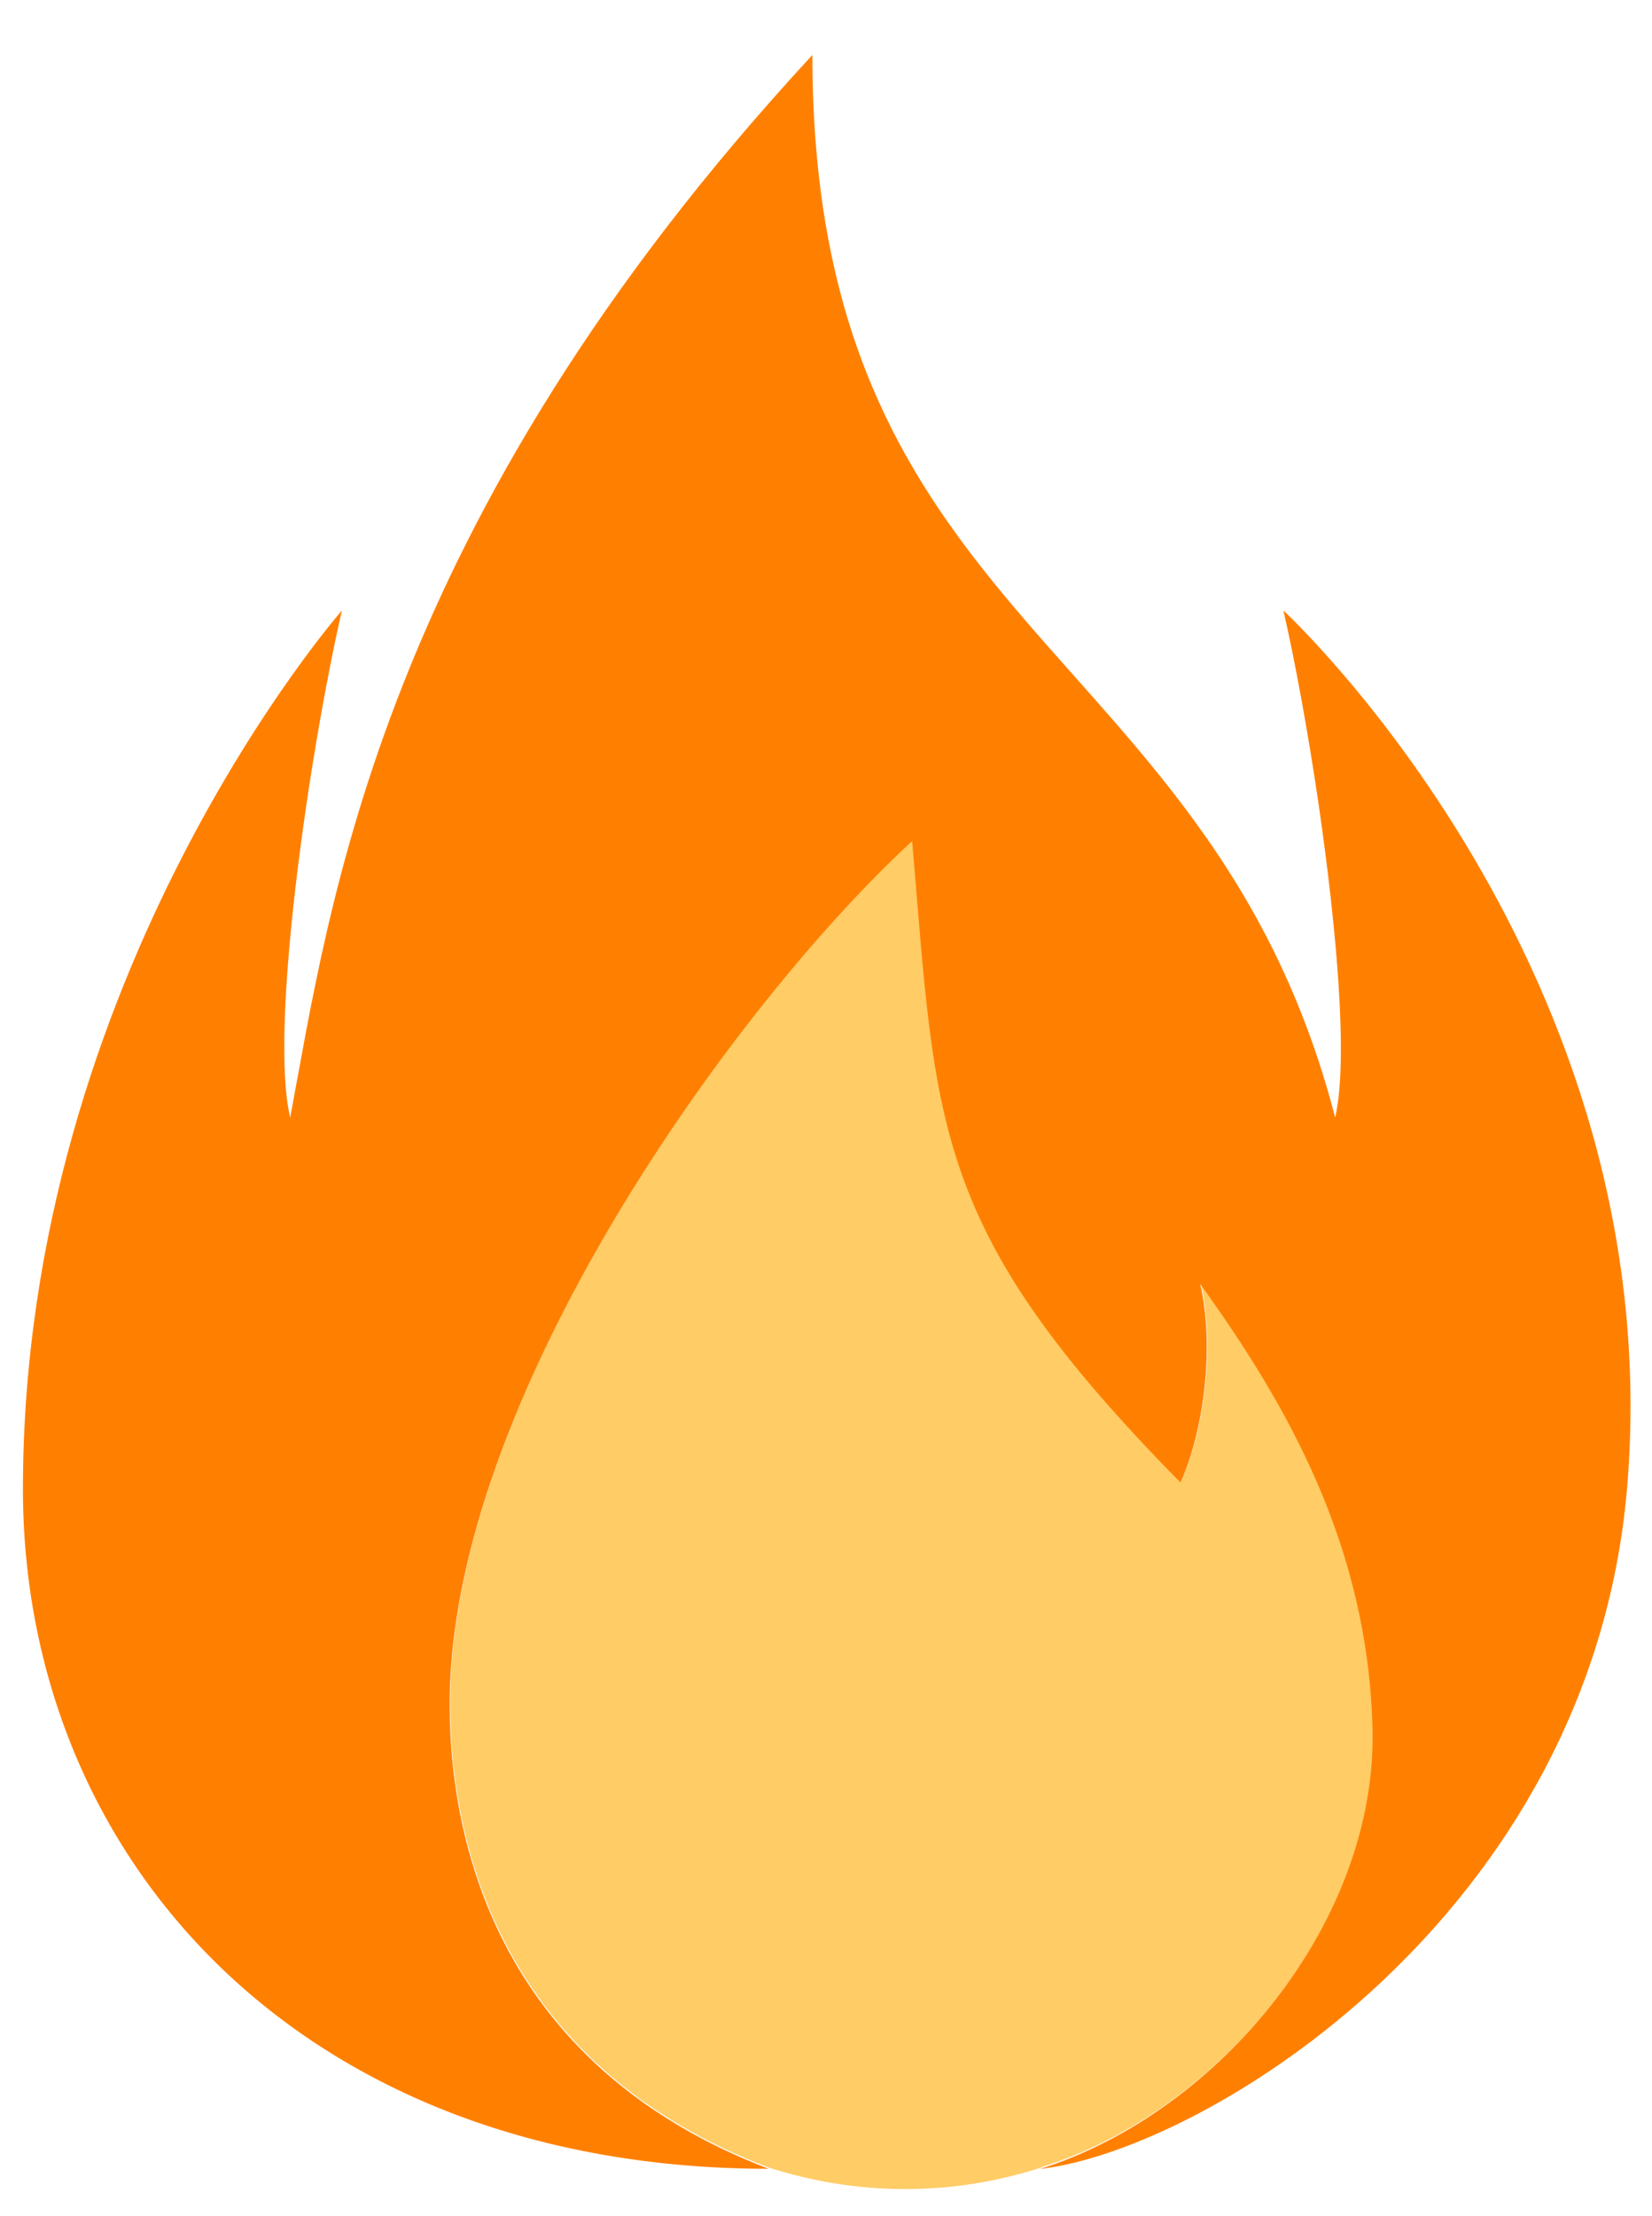 <?xml version="1.0" encoding="UTF-8"?> <!-- Generator: Adobe Illustrator 23.0.6, SVG Export Plug-In . SVG Version: 6.00 Build 0) --> <svg xmlns="http://www.w3.org/2000/svg" xmlns:xlink="http://www.w3.org/1999/xlink" id="Layer_1" x="0px" y="0px" viewBox="0 0 309.7 415.2" style="enable-background:new 0 0 309.7 415.2;" xml:space="preserve"> <style type="text/css"> .st0{fill:#FFCC66;} .st1{fill:#FF8000;} </style> <path class="st0" d="M257.4,323.3c-1-33.5-15.6-59.6-32.3-82.9c2.8,12.2,0.5,28.1-3.7,37.2c-47-47.6-45.7-66.5-50.3-120.2 c-33.3,30.7-86.7,104.6-86.7,161.7c0,29.5,11.6,68.8,59.8,87.1c8.2,2.6,16.7,4,25.4,4c8.9,0,17.5-1.4,25.8-4.1c-0.1,0-0.1,0-0.2,0 C228.7,395.7,258.5,359.8,257.4,323.3z"></path> <path class="st1" d="M240.6,114.4c2.2,9.6,4.6,22.7,6.6,36.3c3.4,23.4,5.6,48.1,3.1,58.7c-12.8-49.4-41.1-72-64-100.2 c-18.8-23.2-34-50.1-34-98.9c-81.5,88.1-90.5,160-97.9,199.1c-4-16.8,3.7-68.9,9.7-95c0,0-59.8,68-59.8,164.6 c0,69.5,52.5,127.4,139.9,127.4c0,0,0,0-0.1,0c-48.2-18.4-59.8-57.6-59.8-87.1c0-57.1,53.4-131,86.7-161.7 c4.6,53.7,3.4,72.6,50.3,120.2c4.2-9.2,6.5-25.1,3.7-37.2c16.8,23.3,31.3,49.3,32.3,82.9c1.1,36.4-28.7,72.3-62.2,82.9 c0.1,0,0.1,0,0.2,0c31-3.8,102.7-47.6,109.7-127.2C313.4,181.5,240.6,114.4,240.6,114.4z"></path> </svg> 